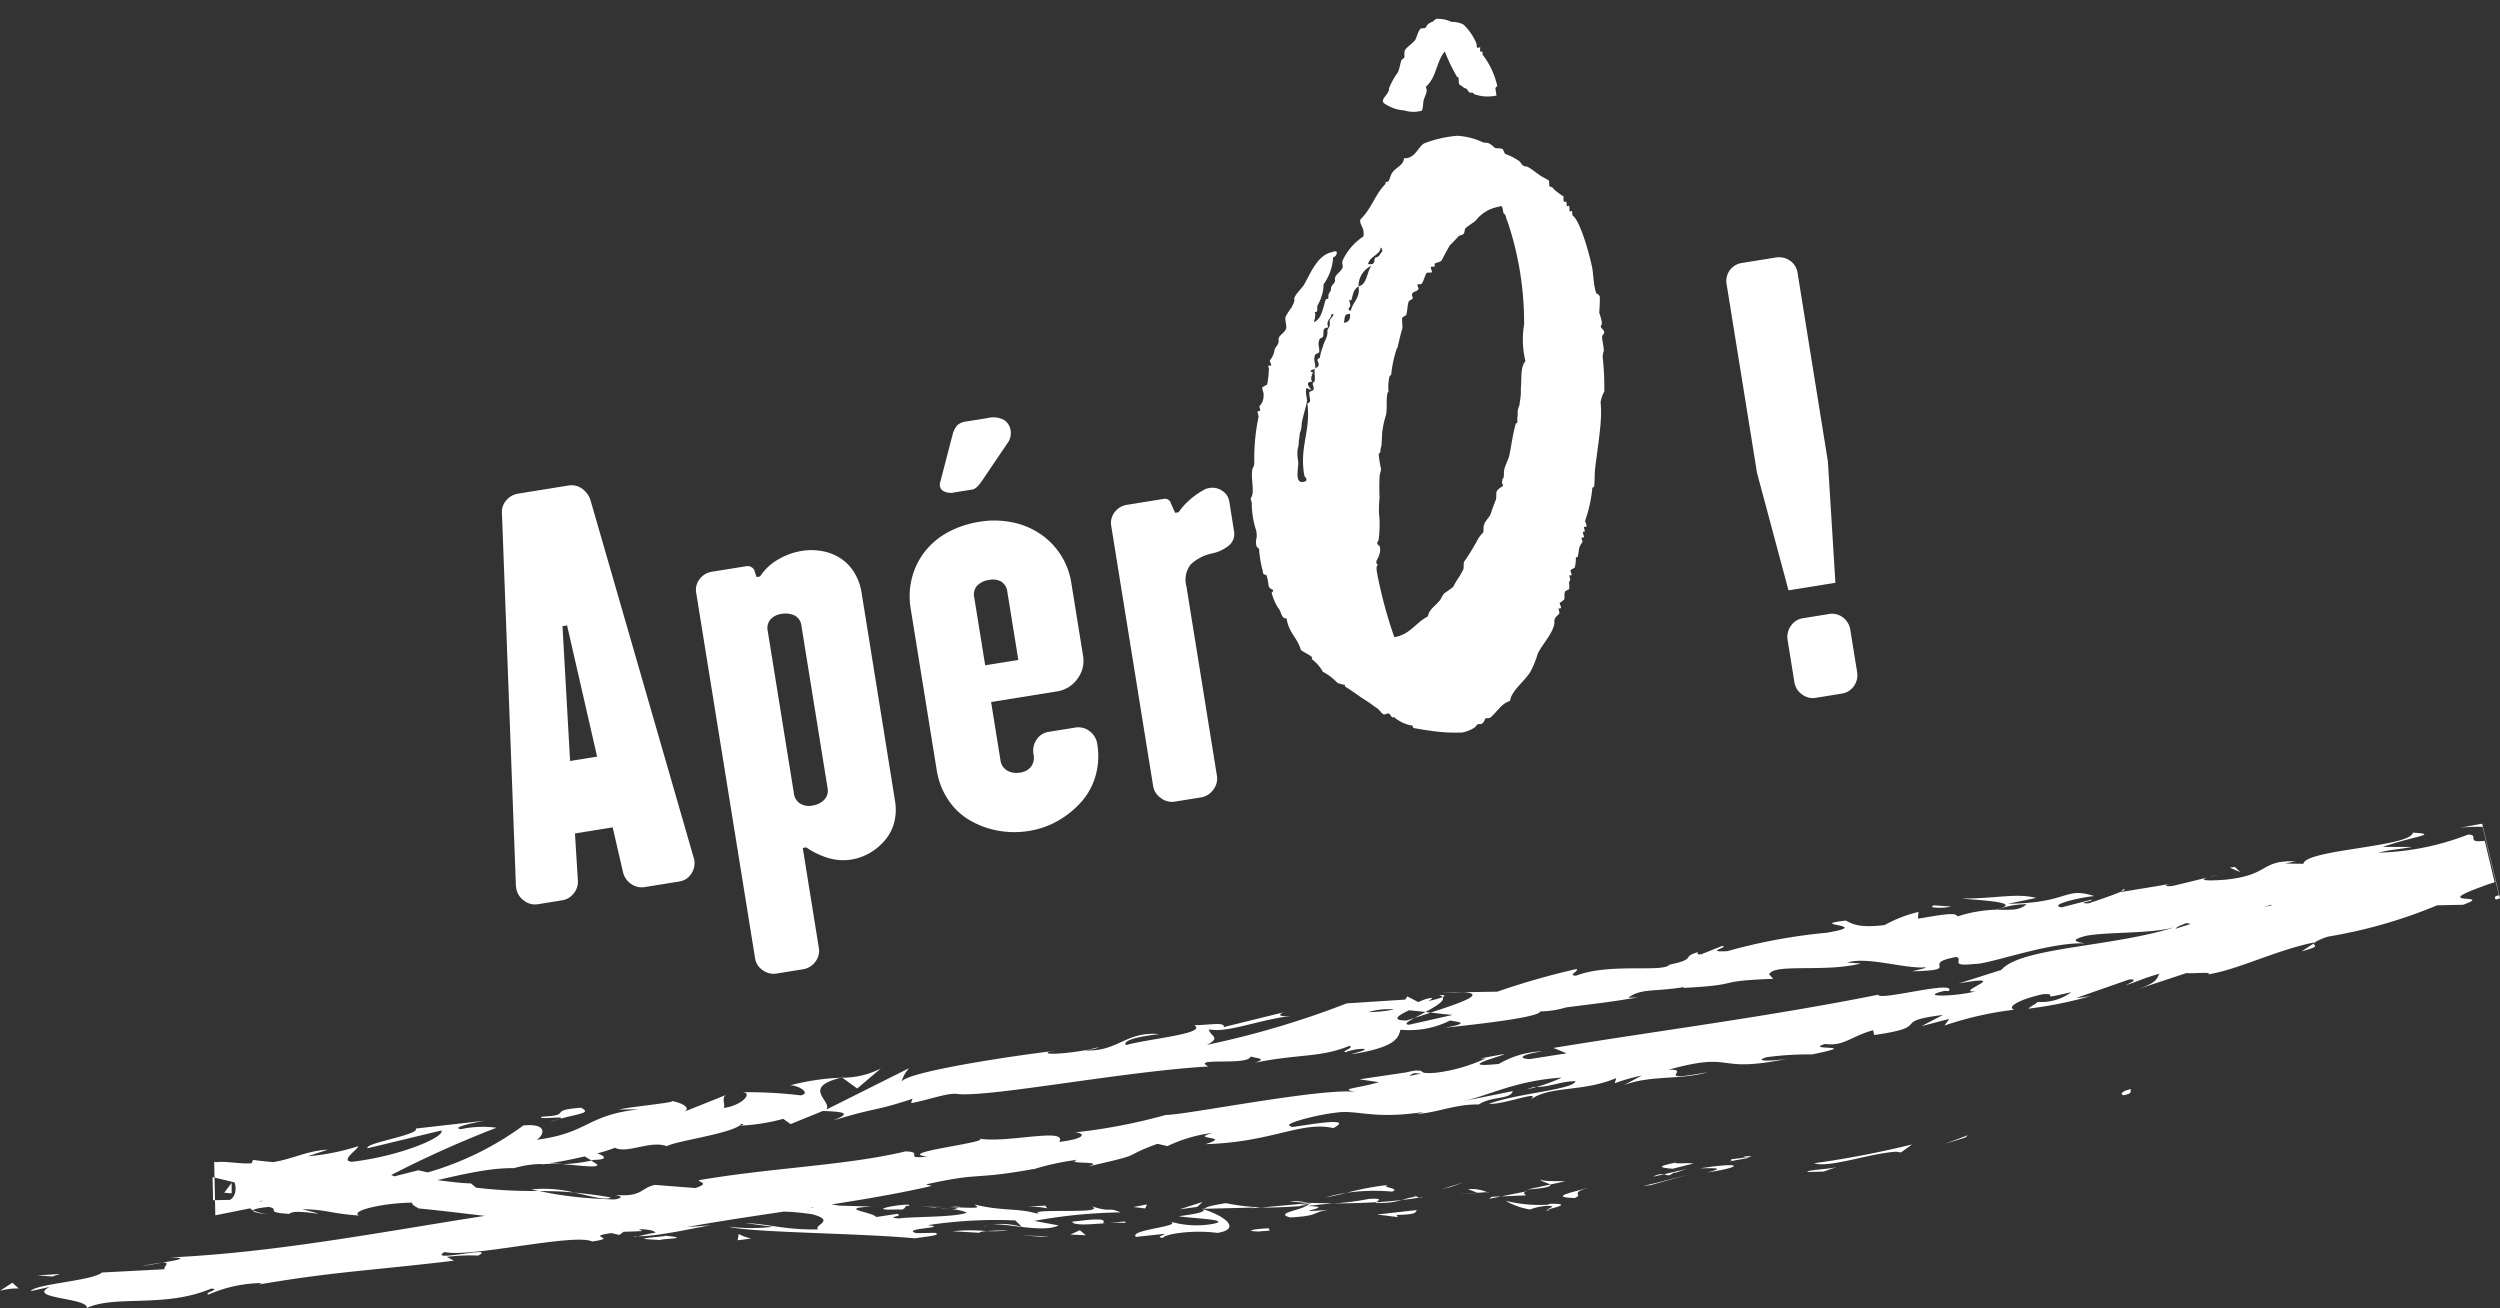 <?xml version="1.0" encoding="UTF-8"?> <svg xmlns="http://www.w3.org/2000/svg" width="174.22" height="91.151" viewBox="0 0 174.22 91.151"><rect x="0" y="0" width="174.22" height="91.151" fill="#333333" stroke="none"/><g id="Groupe_159" data-name="Groupe 159" transform="translate(-162 -1315.952)"><g id="Composant_7_1" data-name="Composant 7 – 1" transform="translate(162 1315.952)"><g id="Groupe_106" data-name="Groupe 106" transform="translate(0 -3.534)"><g id="Groupe_148" data-name="Groupe 148"><path id="Tracé_165" data-name="Tracé 165" d="M72.4,39.228c.684-.119.375-.358.465-.432-1.118.305-.42.5-.465.432" transform="translate(75.631 40.623)" fill="#fff"></path><path id="Tracé_166" data-name="Tracé 166" d="M67.638,40.529l.176-.158-1.6.6Z" transform="translate(69.328 42.273)" fill="#fff"></path><path id="Tracé_167" data-name="Tracé 167" d="M61.752,42c1.079.344,3.82-.682,5.732-.809l.33.055.776-.559A66.814,66.814,0,0,1,61.752,42" transform="translate(64.66 42.6)" fill="#fff"></path><path id="Tracé_168" data-name="Tracé 168" d="M58.994,41.258c.375.151-1.2.33,1.324-.113-.125-.008-.168-.012-.246-.018l-1.079.131" transform="translate(61.62 43.064)" fill="#fff"></path><path id="Tracé_169" data-name="Tracé 169" d="M59.541,41.174c1.112-.162-.751-.07,0,0" transform="translate(62.152 43.019)" fill="#fff"></path><path id="Tracé_170" data-name="Tracé 170" d="M57.321,41.742l1.445-.368c-.321-.076-1.629.07-1.155-.078-1.492.293-1.171.368-.291.446" transform="translate(59.241 43.241)" fill="#fff"></path><path id="Tracé_171" data-name="Tracé 171" d="M56.282,41.878l.753-.172a1.171,1.171,0,0,0-.753.172" transform="translate(58.933 43.656)" fill="#fff"></path><path id="Tracé_172" data-name="Tracé 172" d="M58.245,41.518l-1.595.371c.223.053.266.213.735-.156-.115.168.186-.018.86-.215" transform="translate(59.318 43.473)" fill="#fff"></path><path id="Tracé_173" data-name="Tracé 173" d="M57.88,41.608c.837,0,1.914-.07.461.3,2.8-.44,2.34-.739-.461-.3" transform="translate(60.606 43.341)" fill="#fff"></path><path id="Tracé_174" data-name="Tracé 174" d="M61.529,41.8l1.124-.027.927-.319c-.463.16-2.143.2-2.051.346" transform="translate(64.423 43.405)" fill="#fff"></path><path id="Tracé_175" data-name="Tracé 175" d="M52.453,41.878c-.082.117.522.235.645.36L54.174,42c-.567-.014-1.632.031-1.722-.121" transform="translate(54.915 43.85)" fill="#fff"></path><path id="Tracé_176" data-name="Tracé 176" d="M53.589,42.055l-1.613.342c1.462-.1,1.715-.24,1.613-.342" transform="translate(54.424 44.036)" fill="#fff"></path><path id="Tracé_177" data-name="Tracé 177" d="M56.45,42.445l2.624-.731c-1.046.262-2.088.559-3.14.79Z" transform="translate(58.568 43.679)" fill="#fff"></path><path id="Tracé_178" data-name="Tracé 178" d="M49.771,42.292l.9-.325-1.617.512Z" transform="translate(51.369 43.943)" fill="#fff"></path><path id="Tracé_179" data-name="Tracé 179" d="M49.01,42.531c.671-.248-.962-.3-.246-.467a18.942,18.942,0,0,0-2.923.549,13.411,13.411,0,0,1,3.169-.082" transform="translate(48 44.045)" fill="#fff"></path><path id="Tracé_180" data-name="Tracé 180" d="M45.138,42.649c.457-.076.927-.192,1.439-.317a10.393,10.393,0,0,0-1.439.317" transform="translate(47.264 44.326)" fill="#fff"></path><path id="Tracé_181" data-name="Tracé 181" d="M51.285,42.411a2.692,2.692,0,0,0-1.31-.2l.667.25.643-.047" transform="translate(52.329 44.196)" fill="#fff"></path><path id="Tracé_182" data-name="Tracé 182" d="M51.034,42.339l-.023-.008-1.39.1,1.412-.088" transform="translate(51.959 44.325)" fill="#fff"></path><path id="Tracé_183" data-name="Tracé 183" d="M50.777,42.3l-.162.012a.142.142,0,0,0,.162-.012" transform="translate(52.999 44.294)" fill="#fff"></path><path id="Tracé_184" data-name="Tracé 184" d="M55,42.159c-.942.272-2.925.665-.962.719.667-.28-.457-.309.962-.719" transform="translate(55.709 44.144)" fill="#fff"></path><path id="Tracé_185" data-name="Tracé 185" d="M51.1,42.641l1.742-.074c-.041-.076-.364-.168.1-.291Z" transform="translate(53.507 44.268)" fill="#fff"></path><path id="Tracé_186" data-name="Tracé 186" d="M50.688,42.621l.841-.166-.645.027Z" transform="translate(53.076 44.455)" fill="#fff"></path><path id="Tracé_187" data-name="Tracé 187" d="M47.872,42.549a17.156,17.156,0,0,1-2.489.311c1,0,2.027-.027,3-.084.133-.1.551-.3-.514-.227" transform="translate(47.52 44.536)" fill="#fff"></path><path id="Tracé_188" data-name="Tracé 188" d="M48.491,42.474c-.053.01-.115.023-.166.031.1.018.188.018.166-.031" transform="translate(50.601 44.474)" fill="#fff"></path><path id="Tracé_189" data-name="Tracé 189" d="M40.918,42.88l.147.049.033-.053Z" transform="translate(42.845 44.895)" fill="#fff"></path><path id="Tracé_190" data-name="Tracé 190" d="M47.039,42.78a5,5,0,0,0,1.613-.2c-.557.063-1.148.119-1.783.158-.059.047-.07.076.17.047" transform="translate(49.039 44.58)" fill="#fff"></path><path id="Tracé_191" data-name="Tracé 191" d="M43.9,42.635c.393.051.837.088,1.3.108a4.231,4.231,0,0,0-1.3-.108" transform="translate(45.965 44.614)" fill="#fff"></path><path id="Tracé_192" data-name="Tracé 192" d="M48.24,42.481l.111-.02c-.25-.051-.217-.02-.111.02" transform="translate(50.428 44.432)" fill="#fff"></path><path id="Tracé_193" data-name="Tracé 193" d="M48.7,42.457a9.1,9.1,0,0,0-.979.244c.454-.051.874-.1,1.236-.176a1.307,1.307,0,0,1-.258-.068" transform="translate(49.968 44.457)" fill="#fff"></path><path id="Tracé_194" data-name="Tracé 194" d="M40.569,44.879c.127-.274,2.1-.577,3.81-.348,1.672-.272.54-1.163-.933-1.629-.047.123-.043.244-1.761.463.606.143,3.832.227,2.387.536a6.585,6.585,0,0,1-2.989-.16c.954.338-2.9.555-2.391,1.067l2-.213c.039.08-.686.219-.127.285" transform="translate(40.466 44.922)" fill="#fff"></path><path id="Tracé_195" data-name="Tracé 195" d="M44.251,43.041l.706-.061a15.254,15.254,0,0,1-2.461-.295c-1.171.18-1.412.295-1.49.391l3.484-.086Z" transform="translate(42.937 44.695)" fill="#fff"></path><path id="Tracé_196" data-name="Tracé 196" d="M46.113,42.866c-.536.348-2.233.524-1.175.825,2.078-.111,1.443-.334,2.678-.532-3.347.272.954-.227-1.476-.26.657-.09,1.247-.141,1.806-.186-.6-.012-1.181-.027-1.738-.039l.078.014.014,0,0,.006c.145.029.194.049.031.037l-.07.01a.361.361,0,0,1-.145.125c-.972-.006-.156-.07.145-.125.01-.014.037-.031.039-.047l-.012,0-3.349.305c.712.012,1.6-.014,3.177-.127" transform="translate(44.958 44.684)" fill="#fff"></path><path id="Tracé_197" data-name="Tracé 197" d="M52.919,42.954c-.106-.016-.1-.039-.115-.059-.213.059-.293.094.115.059" transform="translate(55.108 44.915)" fill="#fff"></path><path id="Tracé_198" data-name="Tracé 198" d="M52.972,43.21a3.971,3.971,0,0,1,1.228-.252c.7.018.01.147.055.244.471-.131,1.65-.4.139-.387l-.233.068a9.678,9.678,0,0,1-2.9-.28,4.956,4.956,0,0,0,1.707.608" transform="translate(53.657 44.608)" fill="#fff"></path><path id="Tracé_199" data-name="Tracé 199" d="M49.666,42.919l-2.788.313,1.443.182-.084-.154c1.6-.031,1.241-.207,1.429-.342" transform="translate(49.086 44.94)" fill="#fff"></path><path id="Tracé_200" data-name="Tracé 200" d="M41.394,42.982l.36-.338-1.6.514Z" transform="translate(42.044 44.652)" fill="#fff"></path><path id="Tracé_201" data-name="Tracé 201" d="M39.408,43.011l.129-.285-.956.184Z" transform="translate(40.398 44.739)" fill="#fff"></path><path id="Tracé_202" data-name="Tracé 202" d="M75.162,31.7l.807-.2c-.385.08-.628.141-.807.2" transform="translate(78.702 32.985)" fill="#fff"></path><path id="Tracé_203" data-name="Tracé 203" d="M72.335,32.005l-.125.158c.262-.115.366-.186.125-.158" transform="translate(75.611 33.506)" fill="#fff"></path><path id="Tracé_204" data-name="Tracé 204" d="M19.14,41.481c1.228.09,2.618.3,2.428.01l-.411-.254a10.653,10.653,0,0,1-2.016.244" transform="translate(20.041 43.179)" fill="#fff"></path><path id="Tracé_205" data-name="Tracé 205" d="M49.279,36.22l-.362-.043c-.272.147-.528.283-.759.407l1.122-.364" transform="translate(50.425 37.881)" fill="#fff"></path><path id="Tracé_206" data-name="Tracé 206" d="M49.025,35.538l1.6-.029c-.364-.018-.878-.01-1.6.029" transform="translate(51.334 37.172)" fill="#fff"></path><path id="Tracé_207" data-name="Tracé 207" d="M79.206,33.842l-.856.557c1.466-.4.78-.377.856-.557" transform="translate(82.04 35.436)" fill="#fff"></path><path id="Tracé_208" data-name="Tracé 208" d="M22.107,42.666c-1.026-.182-1.844-.272-2.565-.344,1.232.268,2.221.577,2.565.344" transform="translate(20.462 44.315)" fill="#fff"></path><path id="Tracé_209" data-name="Tracé 209" d="M74.271,33.495c.491-.127.7-.221.671-.287-.508.127-.79.227-.671.287" transform="translate(77.74 34.772)" fill="#fff"></path><path id="Tracé_210" data-name="Tracé 210" d="M18.087,42.246l.54.113c.757,0,1.519.014,2.44.1a8.631,8.631,0,0,0-2.981-.213" transform="translate(18.939 44.178)" fill="#fff"></path><path id="Tracé_211" data-name="Tracé 211" d="M21.858,43.812l-.27,0c-.02.045.1.031.27,0" transform="translate(22.602 45.875)" fill="#fff"></path><path id="Tracé_212" data-name="Tracé 212" d="M4.832,44.961c.338-.059.88-.158,1.4-.25a10.91,10.91,0,0,0-1.4.25" transform="translate(5.06 46.817)" fill="#fff"></path><path id="Tracé_213" data-name="Tracé 213" d="M31.841,42.819c.772,0,.123-.031,0,0" transform="translate(33.341 44.821)" fill="#fff"></path><path id="Tracé_214" data-name="Tracé 214" d="M33.826,43.425c-.164.035-.291.078-.309.149a.537.537,0,0,1,.309-.149" transform="translate(35.096 45.47)" fill="#fff"></path><path id="Tracé_215" data-name="Tracé 215" d="M14.3,42.871l-.068-.006c.225.08.186.065.068.006" transform="translate(14.9 44.884)" fill="#fff"></path><path id="Tracé_216" data-name="Tracé 216" d="M32.911,42.943l-.985-.106c.16.029.459.068.985.106" transform="translate(33.43 44.854)" fill="#fff"></path><path id="Tracé_217" data-name="Tracé 217" d="M32.332,42.83c.264.012.473.025.671.033.1-.051.014-.084-.671-.033" transform="translate(33.855 44.82)" fill="#fff"></path><path id="Tracé_218" data-name="Tracé 218" d="M31.316,42.807c.44.006.852.031,1.247.061-.149-.025-.213-.043-.172-.053-.227,0-.547,0-1.075-.008" transform="translate(32.791 44.823)" fill="#fff"></path><path id="Tracé_219" data-name="Tracé 219" d="M52.605,38.727h-.168c-.749.258-.416.18.168,0" transform="translate(54.454 40.551)" fill="#fff"></path><path id="Tracé_220" data-name="Tracé 220" d="M28.7,38.4c-.035.01-.055.018-.088.027.039,0,.082,0,.117,0Z" transform="translate(29.964 40.211)" fill="#fff"></path><path id="Tracé_221" data-name="Tracé 221" d="M31.363,38.1a5.866,5.866,0,0,1-2.69.645l1.04.753Z" transform="translate(30.023 39.892)" fill="#fff"></path><path id="Tracé_222" data-name="Tracé 222" d="M166.926,31.069l-1.973,0c2.266-.788,3.978-.876,2.106-1-.133,1-7.5,1.177-7.63,2.174l-1.3-.018c.366-.043.418-.108.78-.151-2.547-.1-1.74.958-4.954,1.279-1.124.088-1.92.059-1.179-.164l-2.444.594c-.725.086-.573-.106.147-.192l-3.771.62.025-.033c-.518.229-1.707.637-2.291.821-.981,0,.469-.17.2-.254l-2.061.532c-.888-.125.813-.616,2.264-.788-2.1-.676-1.7.491-6.006.538l1.961-.405c-1.355-.362-2.87.057-5.155.039.555.1,4.6.211,2.362.778a9.787,9.787,0,0,0-2.7.475c-.061-.34-1.247-.084-2.741.151l.035-.467a9.264,9.264,0,0,0-2.362.915c-1.812.215-2.237-.082-2.7-.315-2.9.344,2.078.274-1.333.85a38.723,38.723,0,0,0-6.927,1.284c-1.705.086.254-.317-.368-.36l-1.439.573c-.366.045-.264-.084-.213-.147-1.236.319-.039.467-2,.872-.461.575-4.164-.143-6.526.772-.622-.041.25-.317.041-.467a52.107,52.107,0,0,0-5.521,1.578l-2.391.039c1.775.092-.371.811-2.252,1.417.635.076,1.179.145,1.539.162l-3.044.686c-.383-.02-.1-.221.381-.481-.2.068-.391.135-.549.188-1.126-.008-.592-.35.16-.716l1.15.119c.721-.383,1.388-.79,1.191-1.032a6.159,6.159,0,0,1-.993.268c.188-.1.307-.188.207-.221a3.078,3.078,0,0,0-.9.3l-.774-.4-.141.223-4.076.264a62.274,62.274,0,0,1-9.752,2.893c1.081-.532.156-.639.154-1.085,1.316.285,3.515-.706,5.9-.952-1.245.129-1-.119-.7-.235L84.2,43.618c.043-.371-.938-.139-2.066-.129.94.588-3.083.925-4.774,1.388-.141-.221.237-.524,2.344-.768-2.393-.2-2.872,1.261-5.212,1.134.512-.078.794-.082.979-.231-1.167.383-4.119.637-3.46.33l.51-.078c-3.417.405-10.362,1.482-10.782,2.156a2.345,2.345,0,0,1,.528-.938l-5.779,2.893c.461-.594-1.773-1.525,1.007-2.223a16.271,16.271,0,0,0-3.519.528c.563-.006,1.486.549.739.7A31.454,31.454,0,0,0,50.6,48.16c.845-.008.041.933-1.271,1.1.186-.149-.225-.782.24-.936l-3.142,1.261c.792-.258.045-.692-.716-.813.36.106-2.821.391-3.679.594l1.408-.014c-3.7.409-3.472,1.64-7.13,2.123.418-.229.944-1.167-.927-1a21.088,21.088,0,0,1-6.667,3.275L28.06,53.6l-2.44.62a73.42,73.42,0,0,1,7.89-3.584,7.191,7.191,0,0,0-2.483.1c-.762-.113,1.077-.491,1.681-.592l-4.823.549c.282.444-3.6,1-3.361,1.374l5.144-1.241c.28.442-2.819,1.779-6.235,2.184-.893-.063.524-.938.43-1.085a15.668,15.668,0,0,1-3.513.7l1.406-.461c-1.92.092-3,1.073-5.341.946-.79.084-2.436-.274-2.53.027,1.359.358,1.855,2,1.06,2.526l-1.187.023-.035-1.609c1.23.293,3.212.774,3.812,1.017,1.259.553-2.053.829-.983,1.3.061-.125.8-.217,1.1-.24.819.192-.383.371,1.427.487.348-.454,3.668.4.893-.328,1.779.031,1.867.291,3.945.442-.633-.368,1.957-.907,3.736-.895-.115.115.268.309.454.4,3.615.366,5.546.692,8.925.948.3.141,1.924.4,1.216.559a9.535,9.535,0,0,1,1.994-.131c1.994.54-2.332-.076-.823.524.149-.274,2.725-.233,4.221-.325-.432-.467-3.429-.27-4.929-.2.033-.588,2.663-1.071,6.207-1.146,2.813.012,1.2.459,1.687.4,5.269.366,4.536-.854,8.893-.227,1.724.454.053.766.428,1.058-2.295.049-3.5-.389-5.056-.438l1.9.26a13.155,13.155,0,0,1-3.093-.014c1.443.42,8.915.438,12.987.813.727-.113,1.98-.215,1.39-.383l-1.29.023c-1.179-.338,2.432-.371.8-.555a31.14,31.14,0,0,1,6.1-.33l.454.44a5.616,5.616,0,0,0-2.272-.139c1.013-.188,3.73.612,4.839.045l-1.7-.313a36.032,36.032,0,0,1,6.021-.594c-.985-.418-.5.057-2.029-.426,1.331.639-5.5.012-3.37.655-1.568-.6-2.714-.262-4.76-.774.063.145.723.28-1.081.2a2.4,2.4,0,0,1-.4.125l-.121-.01.1.016c-.078.023-.084.027.037.006a3.335,3.335,0,0,1,.917.225c-.9.344-3.773.262-4.749.407-1.071-.094.452-.154-.129-.321l-1.458.221c-.137-.323-2.833-.6-.305-.729l-2.27-.068a22.022,22.022,0,0,0-4.3-.278c-1.067-.113-2.719.244-1.777.031l-3.568.047-.029-.082c-3.507-.26-7.267.154-11.239-.739a33.5,33.5,0,0,1-4.385-.227l-.364-.3c-1.525-.016-4.528-.659-5.2-.424-1.57-.862-7.335-.815-9.986-1.216l-.137.35c-.85-.092-1.685-.156-2.569-.207l.08,3.722,3.263-.655-.184-.3c1.918-.54,5.06-.5,8.149-.974a4,4,0,0,1-1.548.24c3.8.184,7.722-1.64,11.151-1.6a7.028,7.028,0,0,1,2.027-.287,1.405,1.405,0,0,0-.2.045c.086-.01.213-.027.344-.045.377,0,.772,0,1.183,0a9.006,9.006,0,0,0-1-.029c.645-.1,1.615-.278,2.561-.5l.459.28.219-.041c.958-.01.733-.27.194-.452a11.55,11.55,0,0,0,1.236-.389c.843.44,2.485-.545,3.613-.108.6-.379,4.784-.907,5.206-1.58.043.074.332.07-.184.149a13.567,13.567,0,0,0,3.087-.477l.516.366,2.246-.915c1.455.059,2.066.129.708.663,3.32-1,2.727-.588,5.539-1.511l-.1.3c1.03-.16,2.624-.772,3.281-.628,2.387.2,11.437-1.568,17.435-1.926-1.269-.657,2.811-.027,2.952-.7.373.145,1.216.137.28.444,3-.626,4.59-.344,6.6-1.183.375.145-.606.379-.28.45a3.433,3.433,0,0,1,1.267-.237c.325.072-.418.227-.884.381,3.085-.475,3.31-1.12,3.451-1.715a6.323,6.323,0,0,0,3.458-.641c.573.106,1.511.168-.4.51,1.083-.127,6.637-.678,6.682-1.144a6.482,6.482,0,0,0,1.791-.276c2.428-.321,2.647-.311,5.022-.7l-.671.023c.86-.68,1.961-.405,3.869-.747l-.045.063c4.457-.24,1.871-.461,6.276-.637l-.285-.305c.3-.786,3.908-.121,6.387-.762l-.938-.063c1.339-.446,3.99.438,5.384.332.311.018-.461.17-.874.276,3.681-.09.405-.512,3.085-1,.532.168-.551.7,1.269.485.931.063,5.148-1.533,7.691-1.431-.573-.1-1.14-.211.09-.53,1.91-.342,5.292-.047,6.94-.878.252.016.35.051.366.094a48.44,48.44,0,0,0,5.568-1.376c1.527.976,9.038-1.877,9.163-.794l4.5-.706-.1.127c.686-.08,1.265-.166,1.754-.252l-.649-2.712a12.432,12.432,0,0,0-2.893,1.372c-.663.127-.227-.115-.19-.186a36.166,36.166,0,0,0-7.775,2.669l-.45-.246c-.878.461-6.045,1.083-10.006,2.4.029-.047.1-.135.407-.26-4.448,1.552-11.144,1.488-12.551,3.128l-2.964.942c3.947-.7-.473.669,1.185.553-1.531.379-4.076.407-2.188-.033l.311.006c.565-.8-4.934.727-4.915.258-7.728,1.546-15.361,2.512-22.645,3.711l.925.373-2.545.4c-.688-.006-.962-.25.852-.538a6.455,6.455,0,0,0-3.032.878c-3.587.366,1.29-.825.2-.659l-1.474.276.344.006A11.487,11.487,0,0,1,99,46.8c-1.4.121-.759-.2-1.306-.135,0-.037-.188-.025-.835.121l-3.212.475,1.347.2c-1.388.43-3.017.467-1.466.688-2.283-.36-12.008,1.609-13.378,1.595a39.41,39.41,0,0,1-6.362,1.22c.62-.006,1.052.4-1.06.659.626-1.064-3.912.174-5.713-.26,1.587.227-5.965,1-3.486,1.286-1.767.184-.16-.338-1.523-.364-4.125.987-9.245,1.124-14.393,2.006-.061.137.831.2-.25.547l-2.819-.219c-1.011.213-.835.856-2.762.7.278.066.694.164.016.305-10.215.884-20.6,3.574-31.05,4.051,1.429.023.506.19-.557.364.7-.049.033.309.2.457l-4.373.229c-.708.592-4.6.778-4.976,1.3l1.347-.3c-1.722.821,2.723.757,2.567,1.476,1.928-.923,5.472.01,8.661-1.353.755.025-.592.315-.174.411a9.567,9.567,0,0,1,3.711-.8l-.2.1c5.284-.9,7.6-.946,13.587-1.656l-.491-.268a13.289,13.289,0,0,1,2.182-.09c1.392-.729-3.6.514-2.344-.248,1.8.42,9.03-1.335,10.293-.733,1.969-.287-.635-.3,1.335-.588l.553.131.459-.342c1.3-.147,1.988.018,2.061.188-.315.025-.882.18-1.216.246,1.709,0,4.71-.78,5.3-.784l-1.914.149c5.349-.987,11.957-1.679,17.089-2.876l-.418-.1c3.924-.882,3.2-.293,7.539-1.083l-.154.061a17.9,17.9,0,0,1,3.2-.7c-1.073.35,2.123.047.71.469,4.254-.962,2.09-.567,4.843-1.58l.694.162a10.352,10.352,0,0,1,3.157-.925c-1.748.5,1.449.182-.5.788,4.651-.135,6.684-1.627,8.909-1.118,1.98-1.048-4.01.213-2.862-.125-1.019-.084,1.644-.809,3.087-.958,1.458-.213,2.622.526,6.283-.078-.364.055-.381.113-.745.17,1.4-.039,2.647-.686,4.377-.657.872-.59,2.188-.33,2.368-.929l-3.339.671c1.881-.45,3.558-1.39,6.743-1.615a11.068,11.068,0,0,1-1.761.653c.946.006,1.746-.411,2.725-.4-.176.6-4.055.831-6.027,1.574,1.024.084,3.791-1.044,2.866-.268,1.345-1.019,3.623-.518,6-1.527l-.106.362A13.032,13.032,0,0,1,113.319,47l-1.23.657c1.943-.712,3.926-.332,5.812-.89-4.023.739-.972-.233-2.719-.176,4.882-1.339,3.009.354,8.54-.815-.745.184-2.862.313-1.713-.055a21.713,21.713,0,0,1,3.173-.194c3.67-.739-.631-.24.9-.729,1.331.174,1.775-.516,3.359-.958l.076.336c4.229-.608.972-.923,4.79-1.4l-1.5.782,1.941-.508-.33.463a23.855,23.855,0,0,1,4.872-1.105c-.534-.133.145-.671,1.99-1.079,1.3-.072-.639.471,1.971-.141a3.5,3.5,0,0,1-2.344.678c-.094.135-.538.338-.637.471a28.018,28.018,0,0,0,4.375-.89,7.514,7.514,0,0,1-1.044.143l3.7-1.292c.622-.016.174.2-.272.407.759-.219,1.255-.5,2.373-.8-.227.342-.092.606-1.66,1.118l3.539-1.167c.268.061,1.93-.117,1.486.094,2.047-.3,4.776-1.707,7.462-2.237a3.948,3.948,0,0,1,.936-.4,34.25,34.25,0,0,0,7.587-2.178l1.806-.037c2.25-.817-2.43.094,1.308-1.265.379-.141.671-.242.89-.305l-.69-2.89c-1.4.176-.315-.434-1.163-.432a18.435,18.435,0,0,1-6.246,1.259c.825-.213,1.494-.235,2.274-.385m-28.862,4.371a5.587,5.587,0,0,1,2.074-.391c-.581.481-1.1.366-2.074.391m-43.8,7.128a4.68,4.68,0,0,1,1.8-.184,9.937,9.937,0,0,1-1.8.184M55.632,56.213l-.061.014c-1.251-.186-.809-.115.061-.014m2.6.225c.264-.041.248-.09.139-.139a4.873,4.873,0,0,1-1.439.033,2.513,2.513,0,0,0,1.3.106m39.2-9.6.518.008c-1.12.28-.817.141-.518-.008" transform="translate(1.091 31.488)" fill="#fff"></path><path id="Tracé_223" data-name="Tracé 223" d="M48.98,35.6a.387.387,0,0,1,.266.151c.213-.09.207-.156-.266-.151" transform="translate(51.287 37.275)" fill="#fff"></path><path id="Tracé_224" data-name="Tracé 224" d="M78.926,33.792l-.088.02a.205.205,0,0,0-.07.082Z" transform="translate(82.478 35.383)" fill="#fff"></path><path id="Tracé_225" data-name="Tracé 225" d="M9.639,43.21a4.819,4.819,0,0,1-1.019-.276c-.037.08.2.174,1.019.276" transform="translate(9.022 44.956)" fill="#fff"></path><path id="Tracé_226" data-name="Tracé 226" d="M36.593,42.762l-1.67.08a7.364,7.364,0,0,1,1.5.121c-.037-.08-.356-.2.166-.2" transform="translate(36.568 44.776)" fill="#fff"></path><path id="Tracé_227" data-name="Tracé 227" d="M43.129,43.77c.244-.051.52-.023.759-.076l-.074-.156c-1.042.047-1.769.2-.686.231" transform="translate(44.599 45.589)" fill="#fff"></path><path id="Tracé_228" data-name="Tracé 228" d="M36.5,43.4c.135.287,1.185.174,2.356.1l-.207,0c.34-.411-.907-.258-2.149-.106" transform="translate(38.216 45.278)" fill="#fff"></path><path id="Tracé_229" data-name="Tracé 229" d="M37.781,43.414c.362-.018.731-.033,1.085-.023.133-.166-.44-.029-1.085.023" transform="translate(39.56 45.352)" fill="#fff"></path><path id="Tracé_230" data-name="Tracé 230" d="M31.161,43.07c.553.088.356-.362.667-.235.628-.354-3.711.356-.667.235" transform="translate(31.482 44.747)" fill="#fff"></path><path id="Tracé_231" data-name="Tracé 231" d="M37.518,43.958l-.424-.352-.657.3Z" transform="translate(38.153 45.66)" fill="#fff"></path><path id="Tracé_232" data-name="Tracé 232" d="M32.433,43.669l1.877.108c-.029-.059.211-.094.5-.119a12.49,12.49,0,0,0-2.381.01" transform="translate(33.959 45.668)" fill="#fff"></path><path id="Tracé_233" data-name="Tracé 233" d="M33.6,43.662a9.8,9.8,0,0,0,1.511-.051c-.325,0-1.028.01-1.511.051" transform="translate(35.177 45.665)" fill="#fff"></path><path id="Tracé_234" data-name="Tracé 234" d="M36.673,43.9l-.555-.078-1.327-.033Z" transform="translate(36.43 45.847)" fill="#fff"></path><path id="Tracé_235" data-name="Tracé 235" d="M23.656,43.266,21.6,43.252c-.215.111.338.217,1.1.211.5-.057,1.257-.059.95-.2" transform="translate(22.573 45.289)" fill="#fff"></path><path id="Tracé_236" data-name="Tracé 236" d="M26.083,44.042a2.584,2.584,0,0,1-.893-.309l-.082.44Z" transform="translate(26.292 45.793)" fill="#fff"></path><path id="Tracé_237" data-name="Tracé 237" d="M23.428,43.793c-.211.111-2.995.182-.4.3.215-.111,2.274-.094.4-.3" transform="translate(22.963 45.855)" fill="#fff"></path><path id="Tracé_238" data-name="Tracé 238" d="M7.632,42.68l.52.045,0-.731Z" transform="translate(7.992 43.972)" fill="#fff"></path><path id="Tracé_239" data-name="Tracé 239" d="M21.208,39.436c-2.43.172-.506.526-2.71.622-.54.252,1.8-.08,1.245.151,1.425-.389,2.2-.4,1.466-.774" transform="translate(19.283 41.293)" fill="#fff"></path><path id="Tracé_240" data-name="Tracé 240" d="M19.435,39.813l-.725.215a6.021,6.021,0,0,0,.725-.215" transform="translate(19.591 41.688)" fill="#fff"></path><path id="Tracé_241" data-name="Tracé 241" d="M2.841,45.094l-1.568.1,1.036.08Z" transform="translate(1.333 47.217)" fill="#fff"></path><path id="Tracé_242" data-name="Tracé 242" d="M1.3,45.791l-.44-.4L0,45.957a4.544,4.544,0,0,1,1.3-.166" transform="translate(0 47.532)" fill="#fff"></path><path id="Tracé_243" data-name="Tracé 243" d="M65.865,32.545l-.1.127a3.634,3.634,0,0,0,1.349-.043Z" transform="translate(68.86 34.078)" fill="#fff"></path><path id="Tracé_244" data-name="Tracé 244" d="M76.267,31.241l-.362.043.735.317Z" transform="translate(79.48 32.712)" fill="#fff"></path><path id="Tracé_245" data-name="Tracé 245" d="M86.472,35.054c.092-.029.186-.057.285-.086l-1.243-5.2c-.643.1-1.353.27-1.984.344a10.161,10.161,0,0,1,2.016-.123l1.138,4.766c-.266.053-.358.121-.213.3" transform="translate(87.464 31.17)" fill="#fff"></path></g></g><path id="Tracé_1784" data-name="Tracé 1784" d="M6.876-18.864H6.552L5.58-9.5H7.488ZM13.032-1.332a1.345,1.345,0,0,1-.36.936,1.206,1.206,0,0,1-.936.4H9.324a1.273,1.273,0,0,1-.882-.342,1.4,1.4,0,0,1-.45-.882l-.216-3.24H5.112L4.788-1.152a1.3,1.3,0,0,1-.45.828A1.267,1.267,0,0,1,3.492,0H1.764a1.24,1.24,0,0,1-.9-.4,1.28,1.28,0,0,1-.4-.936v-.144L3.636-27.288a1.193,1.193,0,0,1,.432-.846,1.339,1.339,0,0,1,.9-.342H8.5a1.255,1.255,0,0,1,.9.342,1.6,1.6,0,0,1,.468.846ZM23-16.236a.9.9,0,0,0-.36-.792,1.532,1.532,0,0,0-.9-.252,1.251,1.251,0,0,0-.792.252.941.941,0,0,0-.324.792V-4.788a.951.951,0,0,0,.324.774,1.2,1.2,0,0,0,.792.27,1.458,1.458,0,0,0,.9-.27A.909.909,0,0,0,23-4.788ZM27.5-3.2a3.676,3.676,0,0,1-.29,1.512,3.188,3.188,0,0,1-.8,1.1,4.013,4.013,0,0,1-1.176.72A3.693,3.693,0,0,1,23.848.4,3.583,3.583,0,0,1,22.2,0,5.194,5.194,0,0,1,20.88-.936h-.252V6.12a1.222,1.222,0,0,1-.4.918,1.31,1.31,0,0,1-.936.378H17.424a1.269,1.269,0,0,1-.9-.378,1.222,1.222,0,0,1-.4-.918V-19.656a1.206,1.206,0,0,1,.4-.936,1.3,1.3,0,0,1,.9-.36h2.412a.534.534,0,0,1,.54.36l.072.5H20.7a3.641,3.641,0,0,1,1.393-.954,4.664,4.664,0,0,1,1.756-.342,4.193,4.193,0,0,1,1.393.234,3.481,3.481,0,0,1,1.176.684,3.11,3.11,0,0,1,.8,1.134,3.749,3.749,0,0,1,.289,1.476ZM37.548-16.272a.967.967,0,0,0-.306-.792,1.234,1.234,0,0,0-.81-.252,1.449,1.449,0,0,0-.882.252.918.918,0,0,0-.342.792v4.788h2.34Zm4.5,11.448A5.007,5.007,0,0,1,41.6-2.7a4.675,4.675,0,0,1-1.238,1.638A6.33,6.33,0,0,1,38.549,0a5.862,5.862,0,0,1-2.135.4A6.3,6.3,0,0,1,34.153,0a6.015,6.015,0,0,1-1.812-1.064,4.591,4.591,0,0,1-1.2-1.641,5.2,5.2,0,0,1-.431-2.127V-16.192a5.2,5.2,0,0,1,.431-2.127A4.951,4.951,0,0,1,32.341-20a5.166,5.166,0,0,1,1.812-1.064,6.864,6.864,0,0,1,2.261-.361,6.365,6.365,0,0,1,2.135.361,5.391,5.391,0,0,1,1.812,1.065A5.055,5.055,0,0,1,41.6-18.315a5.034,5.034,0,0,1,.449,2.13v5.127A2.068,2.068,0,0,1,41.4-9.524a2.124,2.124,0,0,1-1.54.632H35.208v4.1A.98.98,0,0,0,35.55-4a1.322,1.322,0,0,0,.882.288A1.134,1.134,0,0,0,37.242-4a1.082,1.082,0,0,0,.306-.828,1.361,1.361,0,0,1,.375-.972,1.208,1.208,0,0,1,.911-.4h1.893a1.265,1.265,0,0,1,.928.4A1.327,1.327,0,0,1,42.048-4.824Zm-6.48-23a1.667,1.667,0,0,1,.378-.486,1.137,1.137,0,0,1,.7-.162h1.44a1.612,1.612,0,0,1,1.152.324,1.036,1.036,0,0,1,.324.756,1.2,1.2,0,0,1-.252.756l-2.268,2.412q-.468.5-.756.5h-1.26a1.073,1.073,0,0,1-.81-.252.548.548,0,0,1-.054-.648ZM53.82-18a1.052,1.052,0,0,1-.54.99,2.738,2.738,0,0,1-1.224.342,3.118,3.118,0,0,0-1.584.522,1.732,1.732,0,0,0-.54,1.458V-1.3a1.24,1.24,0,0,1-.4.9A1.28,1.28,0,0,1,48.6,0H46.728a1.24,1.24,0,0,1-.9-.4,1.24,1.24,0,0,1-.4-.9v-18.36a1.206,1.206,0,0,1,.4-.936,1.3,1.3,0,0,1,.9-.36H49.32a.431.431,0,0,1,.468.4l.18.684h.252a4.371,4.371,0,0,1,.882-.72,5.314,5.314,0,0,1,1.206-.576A1.184,1.184,0,0,1,52.6-21.2a1.21,1.21,0,0,1,.864.342,1.081,1.081,0,0,1,.36.81Z" transform="matrix(0.987, -0.159, 0.159, 0.987, 35.731, 63.296)" fill="#fff"></path><path id="Tracé_1785" data-name="Tracé 1785" d="M8.162-34.715c-1.06,0-1.8,1.325-2.332,1.961-.265.265-.8.636-.8.848s-.212.424-.265.53a4.791,4.791,0,0,0-.53.583c-.106.212,0,.636-.106.848-.212.318-.636.371-.636.689,0,.265-.265.424-.371.583a1.53,1.53,0,0,1-.424.689c-.106.053.053.318,0,.371,0,.053-.159,0-.212,0,0,.053.053.265,0,.318a6.408,6.408,0,0,1-.265.954c-.053.053-.318.106-.371.159-.053.159.053.371,0,.53a1.039,1.039,0,0,1-.424.742s.053.265,0,.318H1.272c-.053,0,0,.318,0,.371A14.063,14.063,0,0,0,.477-21.2c-.053.477-.212.371-.265.689-.159.53-.053,1.537-.371,1.8-.053,0,0,.318,0,.371a6.064,6.064,0,0,0,0,1.961c0,.636-.159.477-.159,1.007,0,.106.159.318.159.212a7.476,7.476,0,0,0,0,1.59v.159c0,.159.212.159.212.212.106.8-.106.8.265,1.06.106.053-.106.212-.106.159a3.609,3.609,0,0,0,.265,1.113c.212.318.106.848.477.848,0,1.06.53,1.431.636,2.332.159.212.9.636.636.742a2.736,2.736,0,0,1,.636,1.007,3.906,3.906,0,0,1,.9.954c.053,0,.318.159.371.159.159,0,.053.106.106.159.371.318.689.636.954.9.424.371.636.583.954.9.159.106.265.424.424.53.106.053.265-.053.371,0s.106.318.265.318c.212,0,.053.106.212.159a2.57,2.57,0,0,0,.9.583c.159,0,.106.159.159.212.318.106.742.265.954.318a11.889,11.889,0,0,0,2.332.53c.371,0,1.007-.159,1.113-.371.053-.053.265,0,.318,0,.212-.106.212-.159.318-.318.053-.053.265,0,.318,0,.583-.318.9-.848,1.59-.954.212-.689,1.113-1.113,1.7-1.749a6.774,6.774,0,0,0,.742-1.219c.424-.583,1.378-1.325,1.484-1.961,0-.318.318-.424.424-.53.053-.053,0-.318,0-.371,0,0,.159.053.159,0,.106,0-.053-.318,0-.371a1.765,1.765,0,0,0,.318-.159c.106-.106.053-.371.159-.53.053-.106.318-.106.318-.159.106-.318,0-.424.159-.583.053,0,0-.265,0-.371,0,0,.159.106.159,0,.053,0-.053-.265,0-.318,0-.053.318-.106.318-.159a2.856,2.856,0,0,0,.159-.53c0-.212.106-.106.159-.159.212-.583.159-.636.477-.954.053-.053-.053-.265,0-.318h.159c.053-.053-.053-.318,0-.371,0-.053.106,0,.106,0,.053-.053,0-.265,0-.318.053-.053.159,0,.159,0,.106-.053,0-.318,0-.424a9.826,9.826,0,0,0,.848-2.12c0-.159.106-.053.159-.159.106-.371.159-.848.265-1.219.318-1.113.742-2.385.954-3.392a8.04,8.04,0,0,0,.159-1.113,2.2,2.2,0,0,1,.371-.689A18.847,18.847,0,0,0,25.6-24.38a1.041,1.041,0,0,1,.159-.53c.053-.636-.053-.954.106-1.113.371-.265-.212-.477,0-.689.159-.106,0-.742,0-.9a9.359,9.359,0,0,0,.212-1.06c0-.159-.159-.212-.212-.318-.106-.742.053-1.378,0-1.961-.053-1.007-.318-3.18-.742-3.6-.053-.053,0-.265,0-.318s-.159,0-.159,0c-.053-.053.053-.318,0-.424,0,0-.106.053-.159,0,0,0,.053-.265,0-.318,0,0-.106.053-.106,0-.106-.053,0-.318,0-.371a5,5,0,0,1-.53-.53c-.106-.159-.106-.212-.318-.318-.053-.053.053-.371,0-.424-.106-.106-.371-.265-.636-.53-.212-.212-.636-.689-.8-.689-.265-.053-.265-.371-.424-.477a3.8,3.8,0,0,0-.8-.583c-.106-.053-.106-.318-.159-.371-.106-.106-.318-.106-.477-.159-.106-.053-.212-.265-.318-.318-.106-.159-.371-.159-.477-.212a4.87,4.87,0,0,0-1.7-.742,8.007,8.007,0,0,0-2.385.159c-.477.212-.795.954-1.537.795-.106.477-.636.53-.954.848-.212.212-.265.53-.424.583-.265,0-.106.053-.212.159-.8.583-1.219,1.537-2.067,2.12-.212.318.212.583,0,1.219a4.043,4.043,0,0,0-1.7,1.431c-.106.159,0,.371-.106.53-.265.318-.636.371-.636.742,0,.212-.318.265-.371.53,0,.212-.265.265-.265.53,0,.212-.159.106-.212.159-.318.583-.477,1.272-1.06,1.431.053-.212.212-.371.159-.689.265.053.159-.159.265-.424A3.01,3.01,0,0,0,7.208-32.6a3.546,3.546,0,0,0,.954-1.749C8.427-34.344,8.692-34.874,8.162-34.715ZM18.391-35.3a2.522,2.522,0,0,1,1.749-.689c.371-.159.159.424.265.53.159.159.053.265.159.583a22.223,22.223,0,0,1,0,7.261,6.332,6.332,0,0,0-.318,2.544c-.424.371-.424,1.06-.636,1.908a2.333,2.333,0,0,1-.106.53c-.053.212-.106.318-.159.53a1.23,1.23,0,0,0-.212.53c0,.159-.106.318-.106.583-.053.159-.159.053-.159.159-.318.689-.53,1.431-.795,2.12-.159.318-.371.583-.477.848s-.053.371-.159.583c0,.053-.106,0-.106.212-.106.053,0,.212,0,.318-.159.106-.424.159-.53.371-.053.159-.053.318-.106.477-.212.371-.371.636-.53.954-.106.212-.477.424-.583.689-.106.159-.053.371-.159.53a2.305,2.305,0,0,0-.371.318,14.6,14.6,0,0,1-1.219,1.431c-.106.106-.106.424-.159.53s-.212.265-.318.424a5.778,5.778,0,0,0-.583.689,7.075,7.075,0,0,1-.636.318c-.265.159-.318.424-.53.53-.265.265-.742.424-.9.9-.954.318-1.431,1.06-2.544,1.06a31.549,31.549,0,0,1-.477-4.611c0-.212,0-.53.159-.53-.265-.265.106-.424.212-.742a.872.872,0,0,0,.106-.53c0-.053-.212-.159-.106-.318-.106.106.159-.159.106-.159a7.374,7.374,0,0,0,.318-1.8,7.5,7.5,0,0,1,.212-1.06,14.206,14.206,0,0,1,.265-1.59,2.584,2.584,0,0,0,.159-.371,7.067,7.067,0,0,1,0-1.06c0-.053.106,0,.159-.212,0-.106.159-.371.159-.477.053-.265.106-.477.159-.742a6.5,6.5,0,0,1,.477-1.219c.159-.53.159-1.007.318-1.431,0-.106.106,0,.106-.212a3.142,3.142,0,0,1,.212-.9c.053-.106.159-.106.159-.159A8.019,8.019,0,0,1,11.5-27.3c0-.053.106-.106.106-.159.159-.371.318-.8.53-1.219.053-.159.053-.53.106-.742.053-.053.265-.106.318-.159.159-.371.159-.583.318-.9.053-.053.265-.106.318-.159,0-.106-.053-.265,0-.318.159-.212.318-.053.477-.265.053,0-.053-.265,0-.318s.212.053.265,0c.212-.159.318-.53.477-.689.106-.053.318.053.371,0s-.053-.318,0-.371.265.053.265,0c.053-.053,0-.159,0-.159.106-.106.371-.053.53-.159.159-.212.477-.636.742-.954l.636-.477c.106-.159.371-.053.477-.212.053-.053.106-.318.159-.318C17.808-35.033,18.126-35.139,18.391-35.3Zm-7.9,1.8c.212-.477.742-.477,1.007-.848.053-.318.159,0,.106.159-.159.053-.212.318-.477.318S11.13-33.284,10.494-33.5Zm-.9,1.431a1.54,1.54,0,0,1,1.113-1.272c-.424.424-.477,1.219-1.113,1.272,0,.848-.583,1.007-.8,1.59-.318-.106,0-.265,0-.318.053-.053,0-.371,0-.424.053,0,.159.053.159,0C9.116-31.535,9.169-31.906,9.593-32.065ZM7.049-29.574c-.106-.583.318-.53.371-.9.371.106-.212.265-.212.53,0,.477-.265.371-.265.689-.053.371-.371.636-.477.954a2.741,2.741,0,0,0-.318.689c-.053.106-.106,0-.212.159,0,.106.106.265,0,.424,0,.053-.265.106-.265.159-.106.212-.053.583-.159.848,0,.053-.106,0-.159.159,0,.159.053.318,0,.371,0,.106-.265.106-.318.159-.106.318.106.742-.265.742-.053,1.961-1.06,2.915-1.007,4.982.106.159.159.318,0,.371-.848.159-.318-.954-.265-1.431a2.625,2.625,0,0,1,.106-.9,1.555,1.555,0,0,0,.159-.53,3.293,3.293,0,0,0,.159-.53,1.23,1.23,0,0,0,.212-.53c.053-.318.477-1.113.636-1.59.053-.318-.053-.53.106-.9.053,0,.265.212.318.159,0,0-.477-.636.159-.53-.212-.371.371-.689,0-.689,0-.212.265-.106.318-.159.159-.318-.053-.53.159-.954,0-.053.318-.106.318-.159.106-.265-.053-.53.159-.848,0-.106.265-.106.265-.159C6.731-29.256,6.572-29.627,7.049-29.574Zm1.113-.159c.159-.212.053-.636.53-.53C8.692-29.892,8.48-29.68,8.162-29.733ZM21.2-43.672v-.477c0-.106.159-.159.159-.159a5.511,5.511,0,0,0-.636-2.279c-.053-.053,0-.212,0-.265h-.106c-.106-.053,0-.265,0-.318h-.212c-.053-.053,0-.212,0-.265a3.874,3.874,0,0,0-.689-1.484,1.679,1.679,0,0,0-.795-.318,2.189,2.189,0,0,0-.954-.371c-.212,0-.265.159-.424.159-.318.106-.265.106-.477.318,0,.053-.265,0-.318,0-.212.106-.371.53-.53.742-.318.265-.742.424-.848.636-.053.106-.053.371-.106.477-.053,0-.106.053-.212.106-.159.318-.212.53-.371.795a5.382,5.382,0,0,0-.795,1.007c-.053.477-.9.689-.424,1.06a2.7,2.7,0,0,0,1.219.636,2.105,2.105,0,0,0,1.219.212c.159-.265.159-.636.318-.848.053-.159.318-.371.212-.742.848-.53,1.007-1.643,1.7-2.226a12.268,12.268,0,0,0,.53,1.8.1.1,0,0,0,.106.106c.053.106-.053.424,0,.53.053.053.212.159.265.265.106.106.106,0,.212.159.053.106.106.265.212.265.265,0,.159.159.265.159A2.78,2.78,0,0,0,21.2-43.672Z" transform="matrix(0.987, -0.159, 0.159, 0.987, 90.308, 53.132)" fill="#fff"></path></g><path id="Tracé_1783" data-name="Tracé 1783" d="M11.916-1.3a1.3,1.3,0,0,1-.36.9,1.249,1.249,0,0,1-.972.4h-1.8a1.222,1.222,0,0,1-.918-.4,1.269,1.269,0,0,1-.378-.9V-4.284a1.31,1.31,0,0,1,.378-.936,1.222,1.222,0,0,1,.918-.4h1.8a1.249,1.249,0,0,1,.972.4,1.345,1.345,0,0,1,.36.936Zm.324-14.832L11.412-7.7H8.1l-.864-8.424V-29.412a1.279,1.279,0,0,1,.378-.972,1.282,1.282,0,0,1,.918-.36h2.376a1.345,1.345,0,0,1,.936.36,1.249,1.249,0,0,1,.4.972Z" transform="matrix(0.987, -0.159, 0.159, 0.987, 279.866, 1365.978)" fill="#fff"></path></g></svg> 